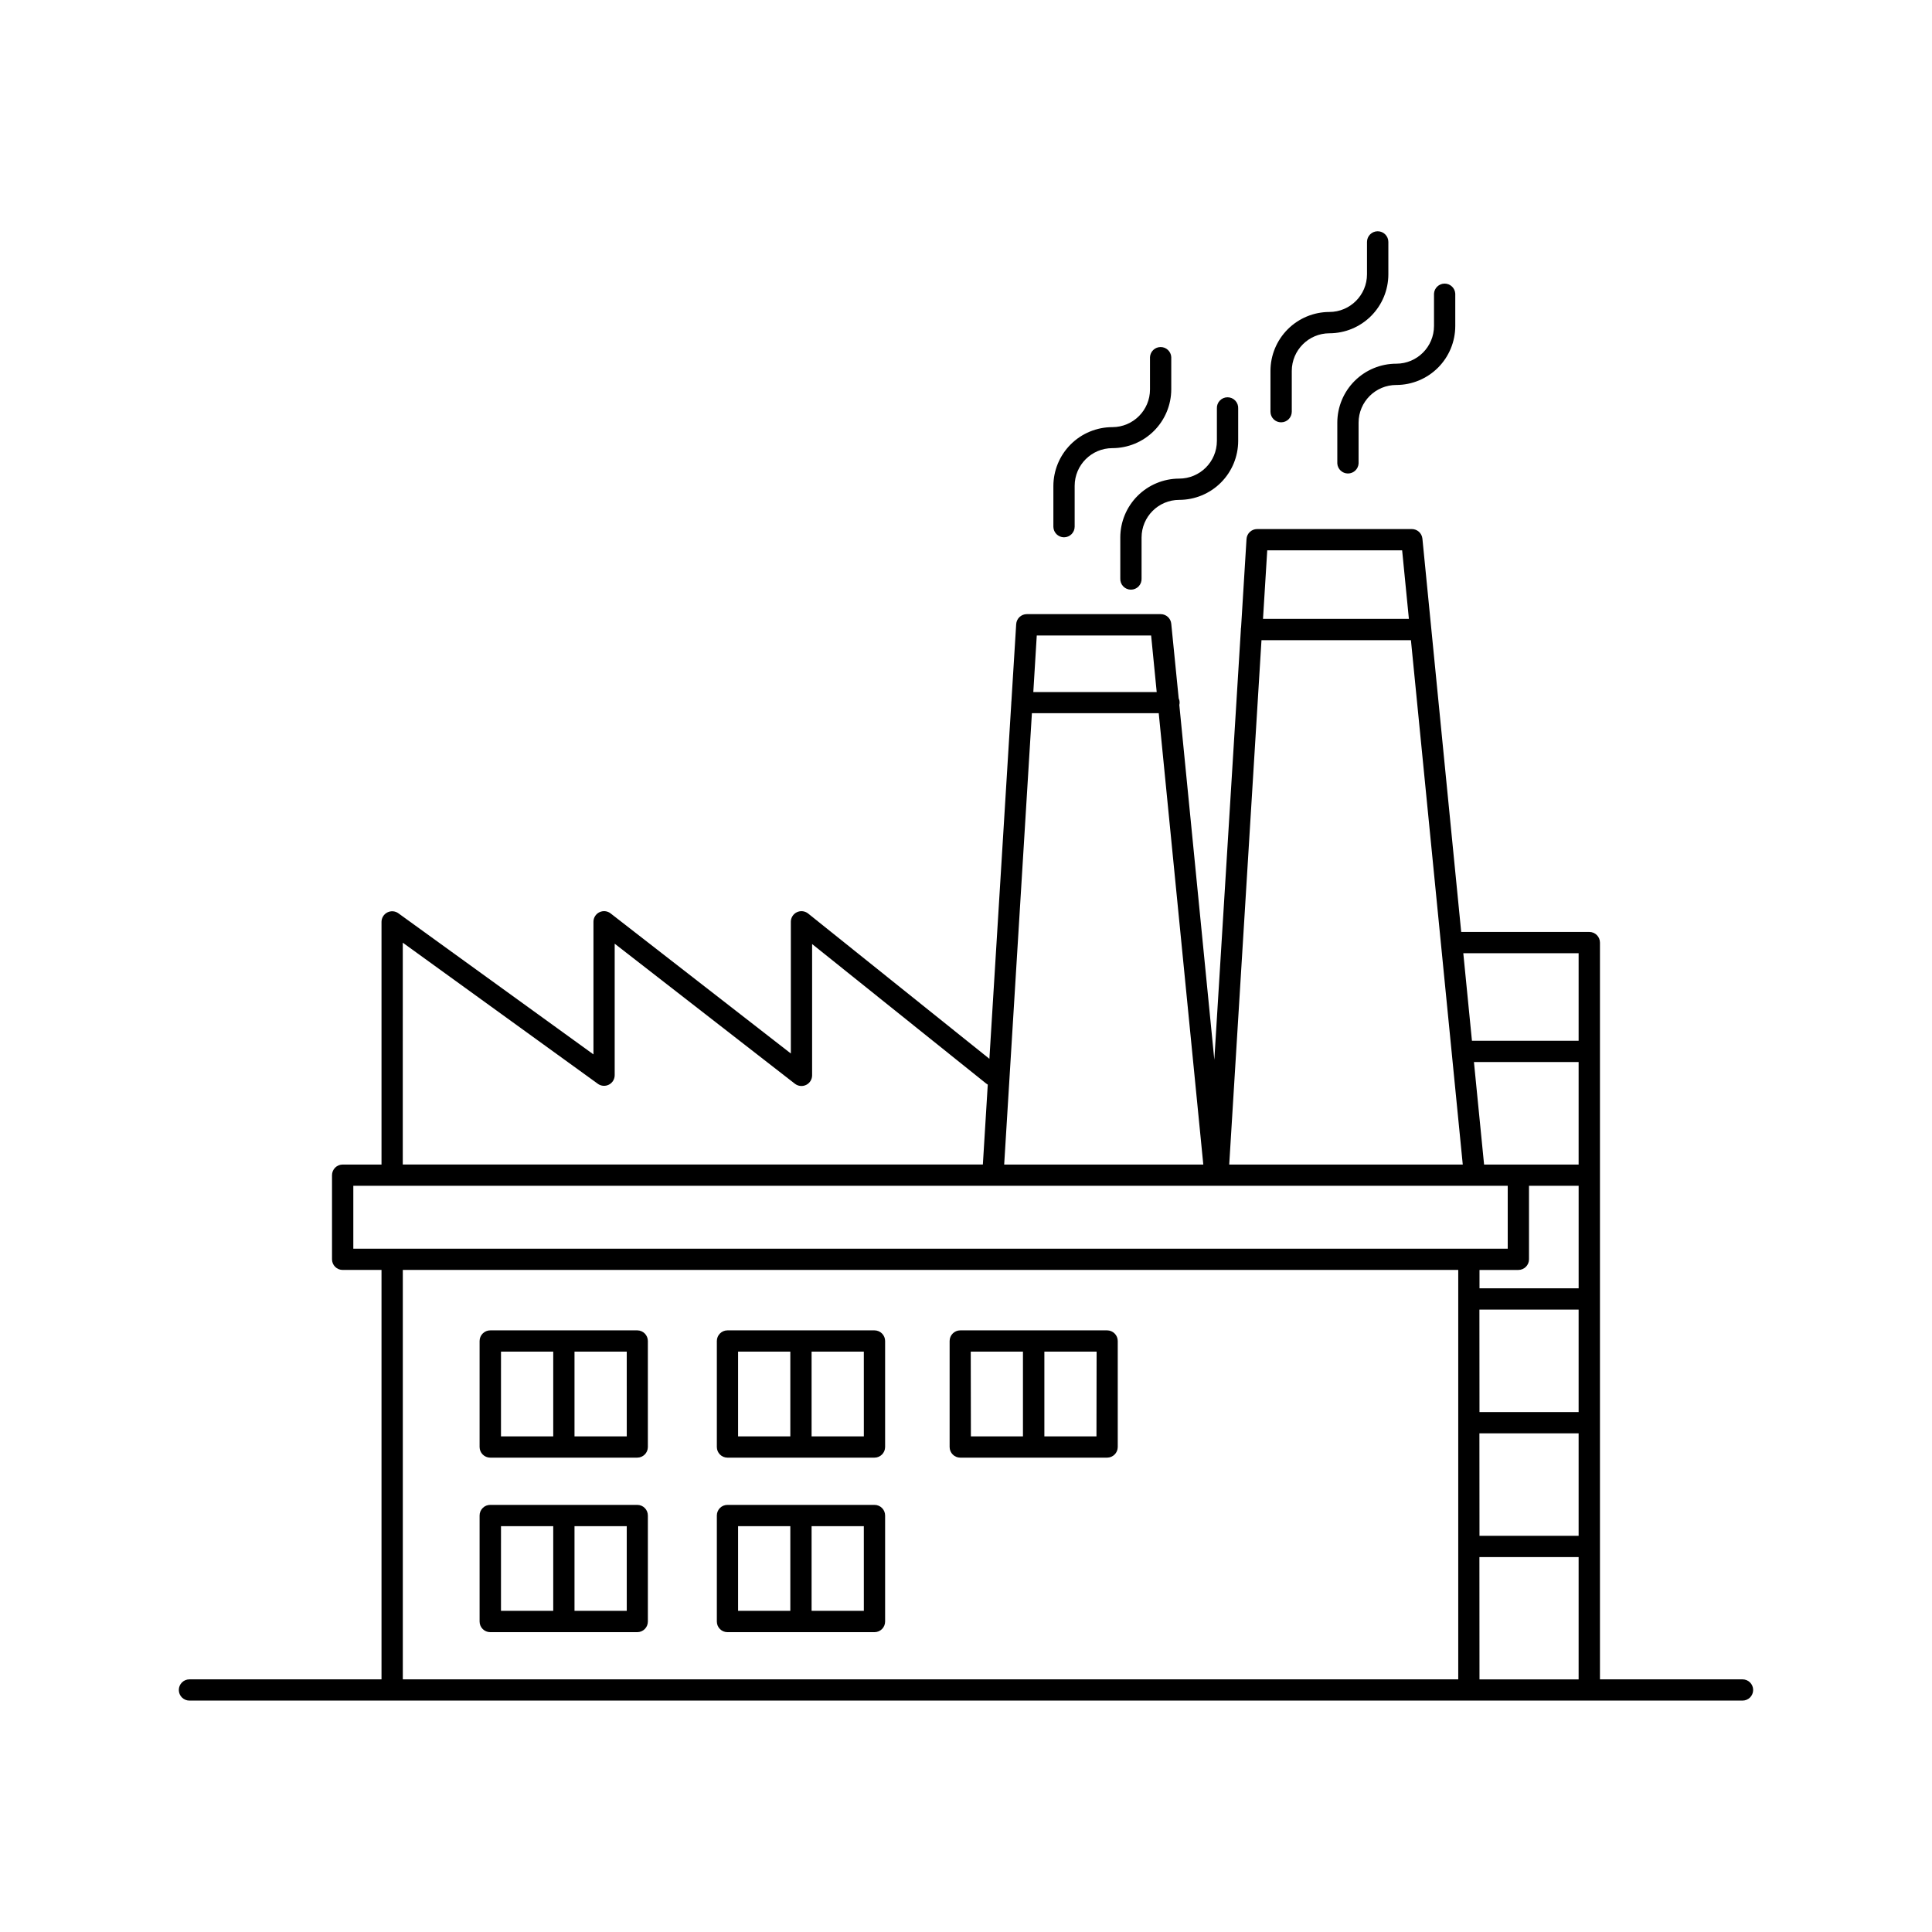 <?xml version="1.0" encoding="UTF-8"?>
<!-- Uploaded to: ICON Repo, www.svgrepo.com, Generator: ICON Repo Mixer Tools -->
<svg fill="#000000" width="800px" height="800px" version="1.1" viewBox="144 144 512 512" xmlns="http://www.w3.org/2000/svg">
 <g>
  <path d="m312.91 496.56h-38.957c-0.754-0.008-1.48 0.285-2.016 0.816-0.539 0.531-0.84 1.254-0.84 2.008v28.082c0 1.559 1.258 2.82 2.816 2.824h38.957-0.004c1.562 0 2.824-1.262 2.824-2.824v-28.082c0-1.543-1.238-2.801-2.781-2.824zm-36.141 5.637h13.844v22.453l-13.848 0.004zm33.328 22.453-13.848 0.004v-22.457h13.844z"/>
  <path d="m437.39 496.56h-38.918c-1.555 0.004-2.812 1.27-2.812 2.824v28.082c0 1.559 1.258 2.82 2.812 2.824h38.918c1.559 0 2.824-1.262 2.824-2.824v-28.082c0-0.75-0.297-1.469-0.828-1.996-0.527-0.531-1.246-0.828-1.996-0.828zm-36.133 5.637h13.836v22.453l-13.797 0.004zm33.316 22.453-13.805 0.004v-22.457h13.844z"/>
  <path d="m375.74 496.56h-38.957c-1.555 0.004-2.812 1.27-2.812 2.824v28.082c0 1.559 1.258 2.82 2.812 2.824h38.957c1.559 0 2.824-1.262 2.824-2.824v-28.082c0-0.75-0.297-1.469-0.828-1.996-0.527-0.531-1.246-0.828-1.996-0.828zm-36.141 5.637h13.844v22.453l-13.844 0.004zm33.328 22.453-13.848 0.004v-22.457h13.844z"/>
  <path d="m312.91 542.81h-38.957c-0.758-0.012-1.484 0.281-2.019 0.812-0.539 0.531-0.84 1.254-0.836 2.012v28.094-0.004c0 1.555 1.262 2.816 2.816 2.816h38.957-0.004c0.75 0.004 1.469-0.293 2-0.82 0.527-0.527 0.824-1.246 0.824-1.996v-28.09c0.008-1.547-1.238-2.809-2.781-2.824zm-36.141 5.637h13.844v22.445h-13.848zm33.328 22.445h-13.848v-22.445h13.844z"/>
  <path d="m375.74 542.81h-38.957c-0.746 0-1.465 0.297-1.992 0.824-0.527 0.531-0.824 1.25-0.82 2v28.094-0.004c0 1.555 1.258 2.816 2.812 2.816h38.957c0.75 0.004 1.469-0.293 1.996-0.82 0.531-0.527 0.828-1.246 0.828-1.996v-28.09c0.004-0.75-0.293-1.473-0.824-2-0.531-0.531-1.25-0.828-2-0.824zm-36.141 5.637h13.844v22.445h-13.844zm33.328 22.445h-13.848v-22.445h13.844z"/>
  <path d="m440.89 286.45v10.824c-0.047 0.777 0.23 1.539 0.762 2.106 0.535 0.566 1.277 0.887 2.055 0.887 0.781 0 1.523-0.32 2.059-0.887 0.531-0.566 0.809-1.328 0.762-2.106v-10.824c0.008-5.508 4.469-9.973 9.98-9.977 4.141-0.004 8.113-1.648 11.039-4.574 2.93-2.93 4.578-6.898 4.586-11.043v-8.582 0.004c0.047-0.777-0.23-1.539-0.766-2.106-0.531-0.566-1.277-0.887-2.055-0.887s-1.52 0.32-2.055 0.887c-0.535 0.566-0.809 1.328-0.766 2.106v8.582-0.004c-0.008 5.512-4.477 9.973-9.984 9.98-4.141 0.004-8.109 1.652-11.039 4.578-2.926 2.926-4.574 6.894-4.578 11.035z"/>
  <path d="m425.98 286.39c1.559-0.008 2.816-1.27 2.816-2.824v-10.824c0.012-5.512 4.477-9.973 9.988-9.98 4.141-0.004 8.109-1.648 11.035-4.578 2.926-2.926 4.574-6.894 4.578-11.035v-8.523c-0.086-1.492-1.324-2.656-2.816-2.656-1.496 0-2.731 1.164-2.82 2.656v8.59c-0.004 5.508-4.469 9.973-9.977 9.98-4.144 0-8.113 1.648-11.043 4.574-2.93 2.93-4.578 6.898-4.586 11.039v10.824c0.043 1.531 1.293 2.75 2.824 2.758z"/>
  <path d="m498.4 256v10.824c0.09 1.492 1.324 2.656 2.82 2.656s2.731-1.164 2.82-2.656v-10.824c0.008-5.519 4.488-9.984 10.004-9.977 4.144-0.008 8.113-1.656 11.043-4.586 2.926-2.93 4.57-6.898 4.574-11.043v-8.578c-0.086-1.492-1.324-2.66-2.82-2.66-1.492 0-2.731 1.168-2.816 2.66v8.582-0.004c-0.008 5.512-4.469 9.977-9.98 9.988-4.144-0.004-8.121 1.641-11.055 4.57-2.934 2.93-4.586 6.902-4.59 11.047z"/>
  <path d="m483.51 255.92c1.555 0 2.816-1.258 2.824-2.816v-10.824c0.02-5.496 4.477-9.945 9.977-9.957 4.141-0.004 8.109-1.652 11.035-4.578 2.93-2.93 4.574-6.898 4.582-11.039v-8.59c0-1.562-1.266-2.828-2.828-2.828s-2.832 1.266-2.832 2.828v8.582c-0.004 5.508-4.469 9.973-9.977 9.977-4.141 0.008-8.109 1.66-11.035 4.59-2.93 2.934-4.57 6.906-4.57 11.047v10.824c0.016 1.547 1.277 2.789 2.824 2.785z"/>
  <path d="m605.79 589.05h-37.785v-195.25c0-1.562-1.266-2.824-2.824-2.824h-33.949l-10.281-104.23c-0.145-1.441-1.355-2.539-2.805-2.539h-40.996c-1.488 0.004-2.719 1.16-2.812 2.648l-1.438 23.391v-0.004c-0.043 0.195-0.066 0.395-0.066 0.594v0.168l-7.027 113.85-9.277-94.043c0.051-0.203 0.078-0.41 0.078-0.621 0-0.395-0.086-0.789-0.246-1.148l-1.969-19.75c-0.141-1.441-1.355-2.539-2.805-2.539h-35.473c-1.488 0.004-2.723 1.16-2.816 2.648l-1.25 20.223v-0.004c-0.031 0.191-0.047 0.383-0.047 0.57v0.148l-5.805 94.258-48.039-38.504c-0.844-0.676-2.004-0.809-2.981-0.344-0.977 0.469-1.598 1.457-1.598 2.539v34.902l-47.762-37.125c-0.848-0.664-2-0.785-2.969-0.312s-1.582 1.457-1.578 2.535v35.141l-51.691-37.391v-0.004c-0.855-0.621-1.992-0.707-2.934-0.227-0.945 0.48-1.539 1.449-1.543 2.512v64.305l-10.293-0.004c-0.75 0-1.469 0.297-2 0.824-0.527 0.531-0.824 1.254-0.824 2v22.289c0 0.75 0.301 1.465 0.828 1.992 0.531 0.531 1.25 0.824 1.996 0.824h10.293v108.5h-50.902c-1.555 0-2.812 1.262-2.812 2.816 0 1.551 1.258 2.812 2.812 2.812h411.59c1.555 0 2.812-1.262 2.812-2.812 0-1.555-1.258-2.816-2.812-2.816zm-59.414-108.5c0.746 0 1.465-0.293 1.996-0.824 0.531-0.527 0.828-1.242 0.828-1.992v-19.484h13.156v27.16h-26.273v-4.859zm-128.91-147.54h33.613l11.809 119.61h-52.77zm60.84-19.355h39.605l13.738 138.96h-61.891zm58.992 138.96-2.688-27.16h27.742v27.16zm-1.238 38.434h26.293v27.16h-26.273zm0 32.797h26.293v27.16h-26.273zm0 32.797h26.293v32.414h-26.273zm26.293-160.03v23.203h-28.27l-2.293-23.203zm-46.77-106.77 1.789 18.164-38.66 0.004 1.121-18.164zm-66.52 22.574 1.477 14.988h-32.699l0.914-14.988zm-198.32 81.406 51.691 37.391-0.004 0.004c0.859 0.621 1.992 0.707 2.934 0.227 0.945-0.48 1.535-1.453 1.535-2.512v-34.844l47.762 37.117c0.852 0.66 2.004 0.781 2.973 0.309 0.969-0.473 1.582-1.457 1.586-2.531v-34.805l46.141 36.98-0.004-0.004c0.133 0.105 0.27 0.199 0.414 0.277l-1.301 21.176h-153.73zm-13.109 64.422h305.93v16.668l-305.93 0.004zm13.117 22.297 279.7 0.004v108.5h-279.7z"/>
 </g>
</svg>